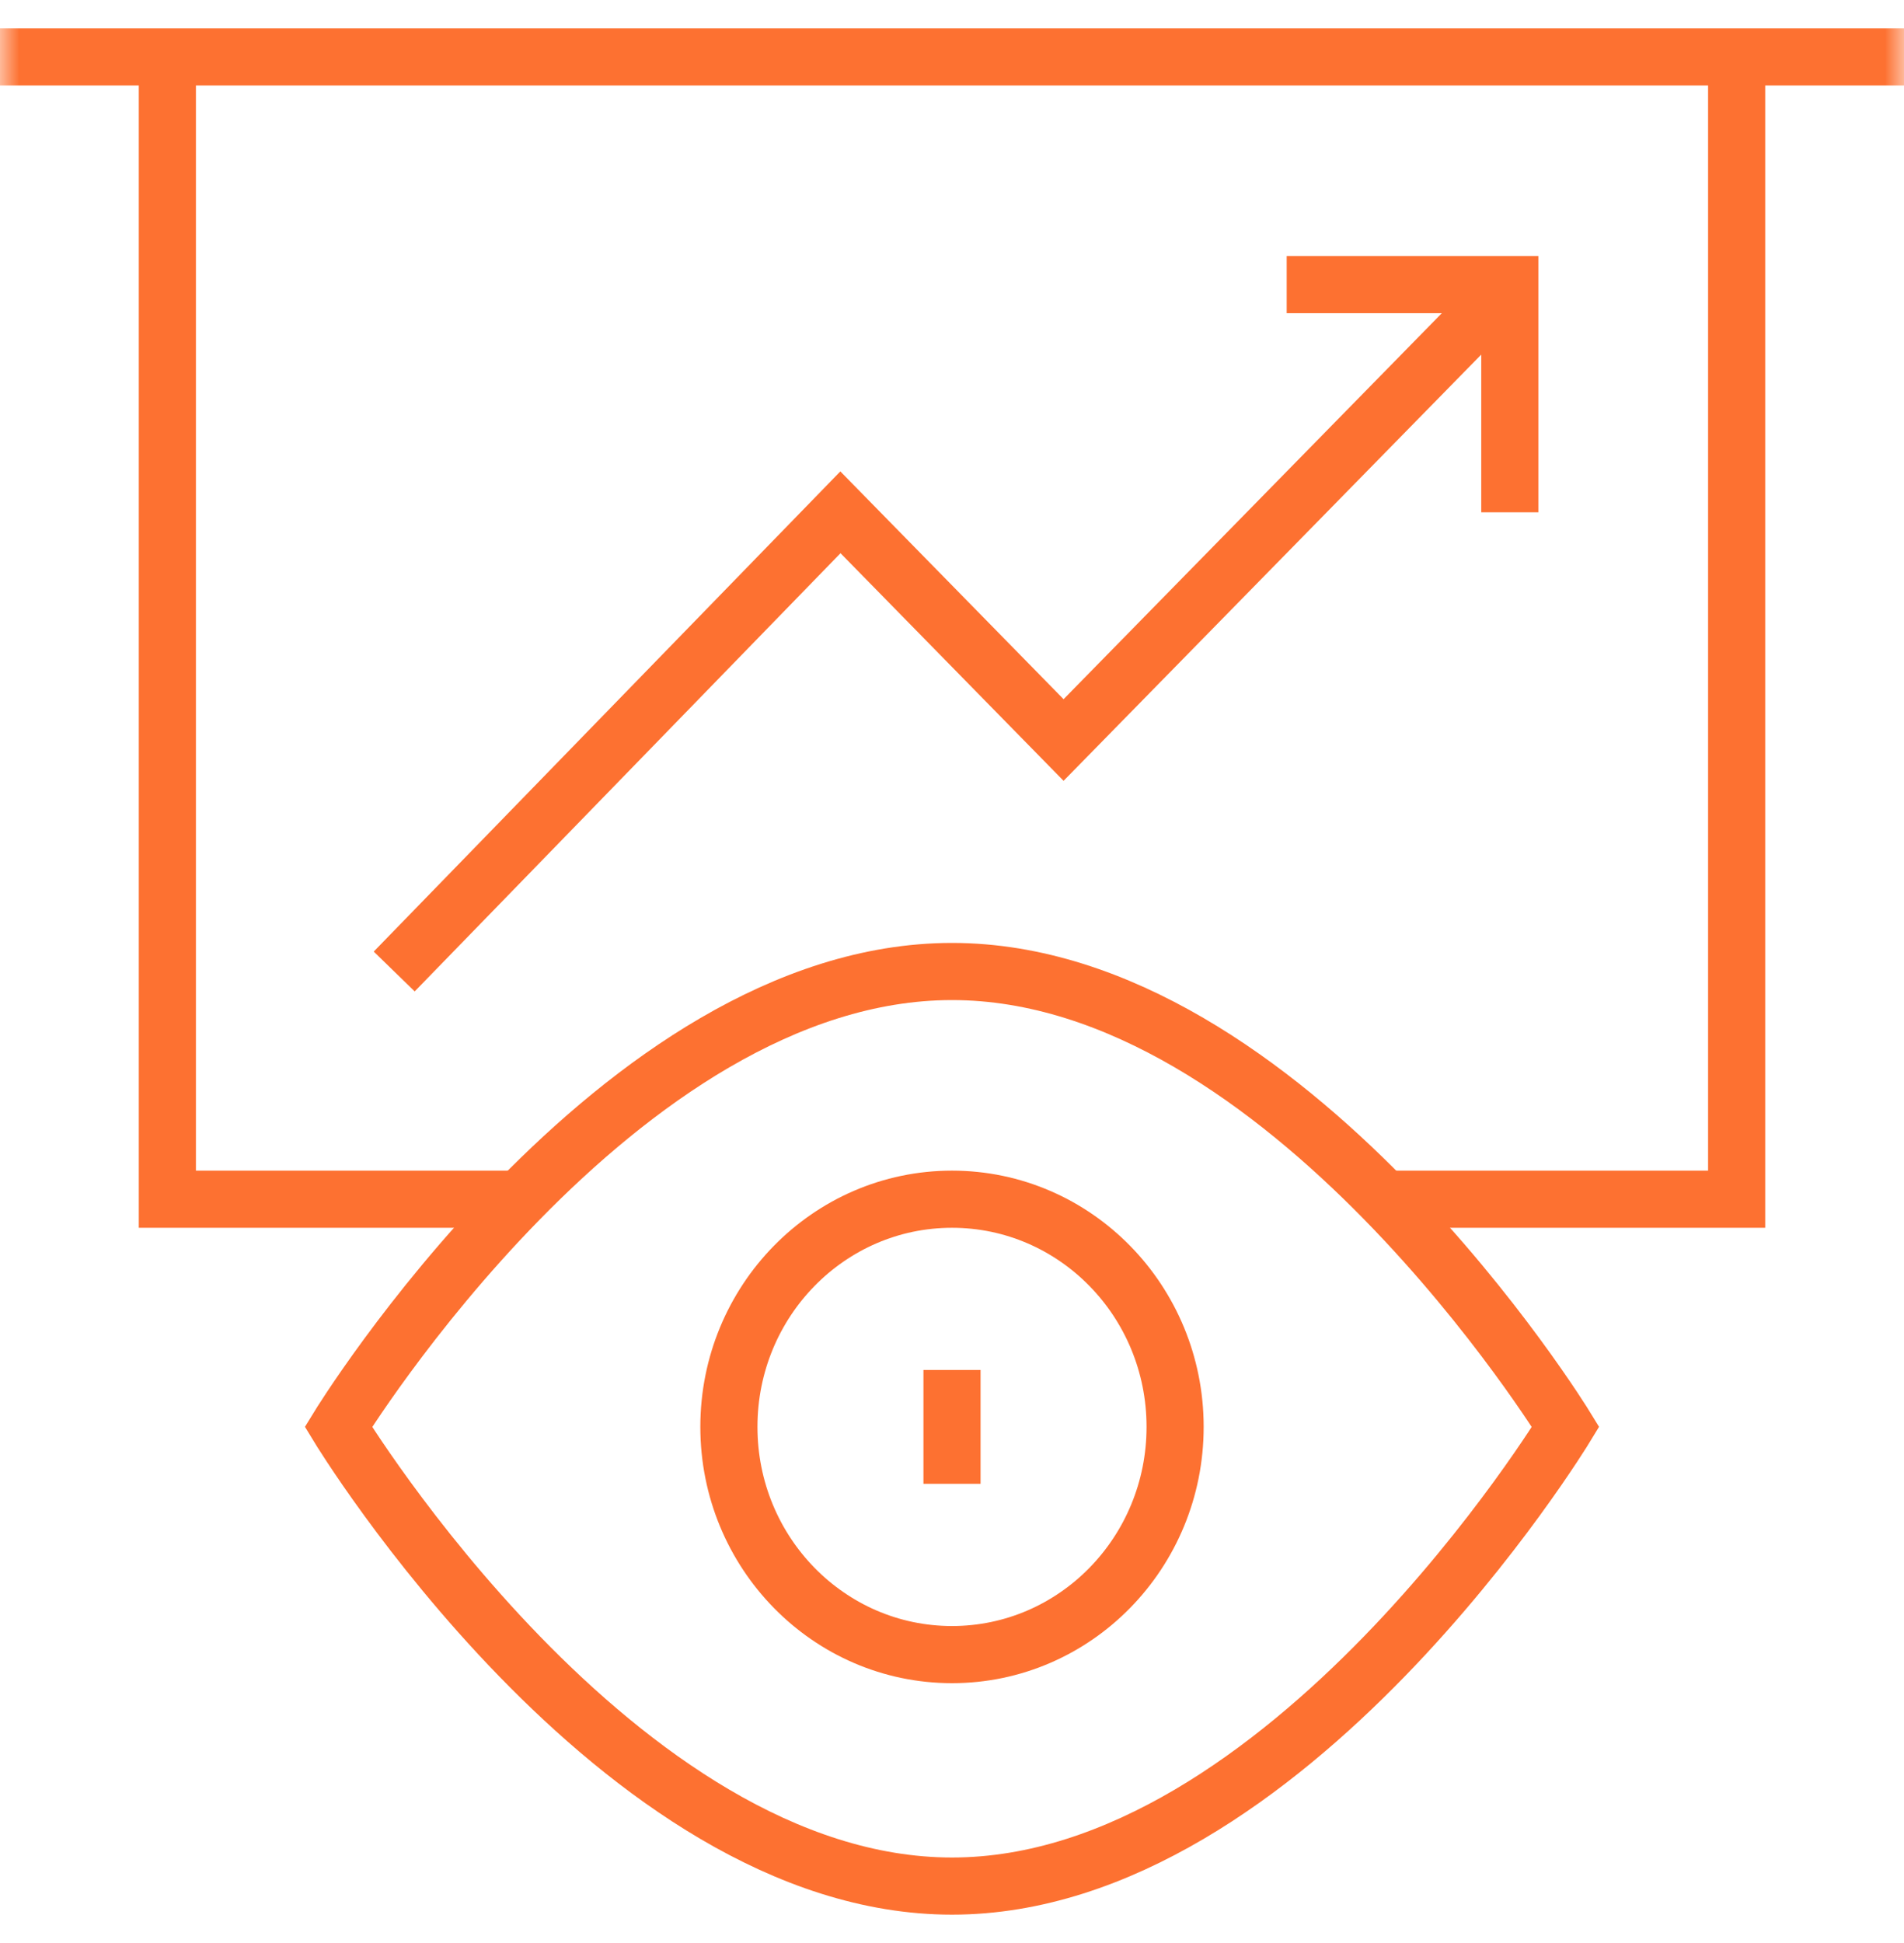 <svg xmlns="http://www.w3.org/2000/svg" width="50" height="51" viewBox="0 0 50 51" fill="none"><g clip-path="url(#clip0_0_160)"><mask id="mask0_0_160" style="mask-type:luminance" maskUnits="userSpaceOnUse" x="0" y="0" width="50" height="51"><path d="M0 7.62939e-06H50V51H0V7.62939e-06Z" fill="white"></path></mask><g mask="url(#mask0_0_160)"><path d="M25 49.506C16.211 49.506 8.887 37.453 8.887 37.453C8.887 37.453 16.211 25.5 25 25.5C33.789 25.5 41.113 37.453 41.113 37.453C41.113 37.453 33.789 49.506 25 49.506Z" stroke="#FD7131" stroke-width="1.5" stroke-miterlimit="10"></path><path d="M30.859 37.453C30.859 40.754 28.236 43.43 25 43.43C21.764 43.43 19.141 40.754 19.141 37.453C19.141 34.152 21.764 31.477 25 31.477C28.236 31.477 30.859 34.152 30.859 37.453Z" stroke="#FD7131" stroke-width="1.5" stroke-miterlimit="10"></path><path d="M45.605 1.494V31.477H36.352" stroke="#FD7131" stroke-width="1.5" stroke-miterlimit="10"></path><path d="M13.648 31.477H4.395V1.494" stroke="#FD7131" stroke-width="1.5" stroke-miterlimit="10"></path><path d="M0 1.494H50" stroke="#FD7131" stroke-width="1.5" stroke-miterlimit="10"></path><path d="M33.789 7.471H39.648V13.447" stroke="#FD7131" stroke-width="1.5" stroke-miterlimit="10"></path><path d="M39.648 7.471L27.93 19.424L22.07 13.447L10.352 25.5" stroke="#FD7131" stroke-width="1.5" stroke-miterlimit="10"></path><path d="M25 38.947V35.959" stroke="#FD7131" stroke-width="1.5" stroke-miterlimit="10"></path></g></g><defs><clipPath id="clip0_0_160"><rect width="50" height="51" fill="white"></rect></clipPath></defs></svg>